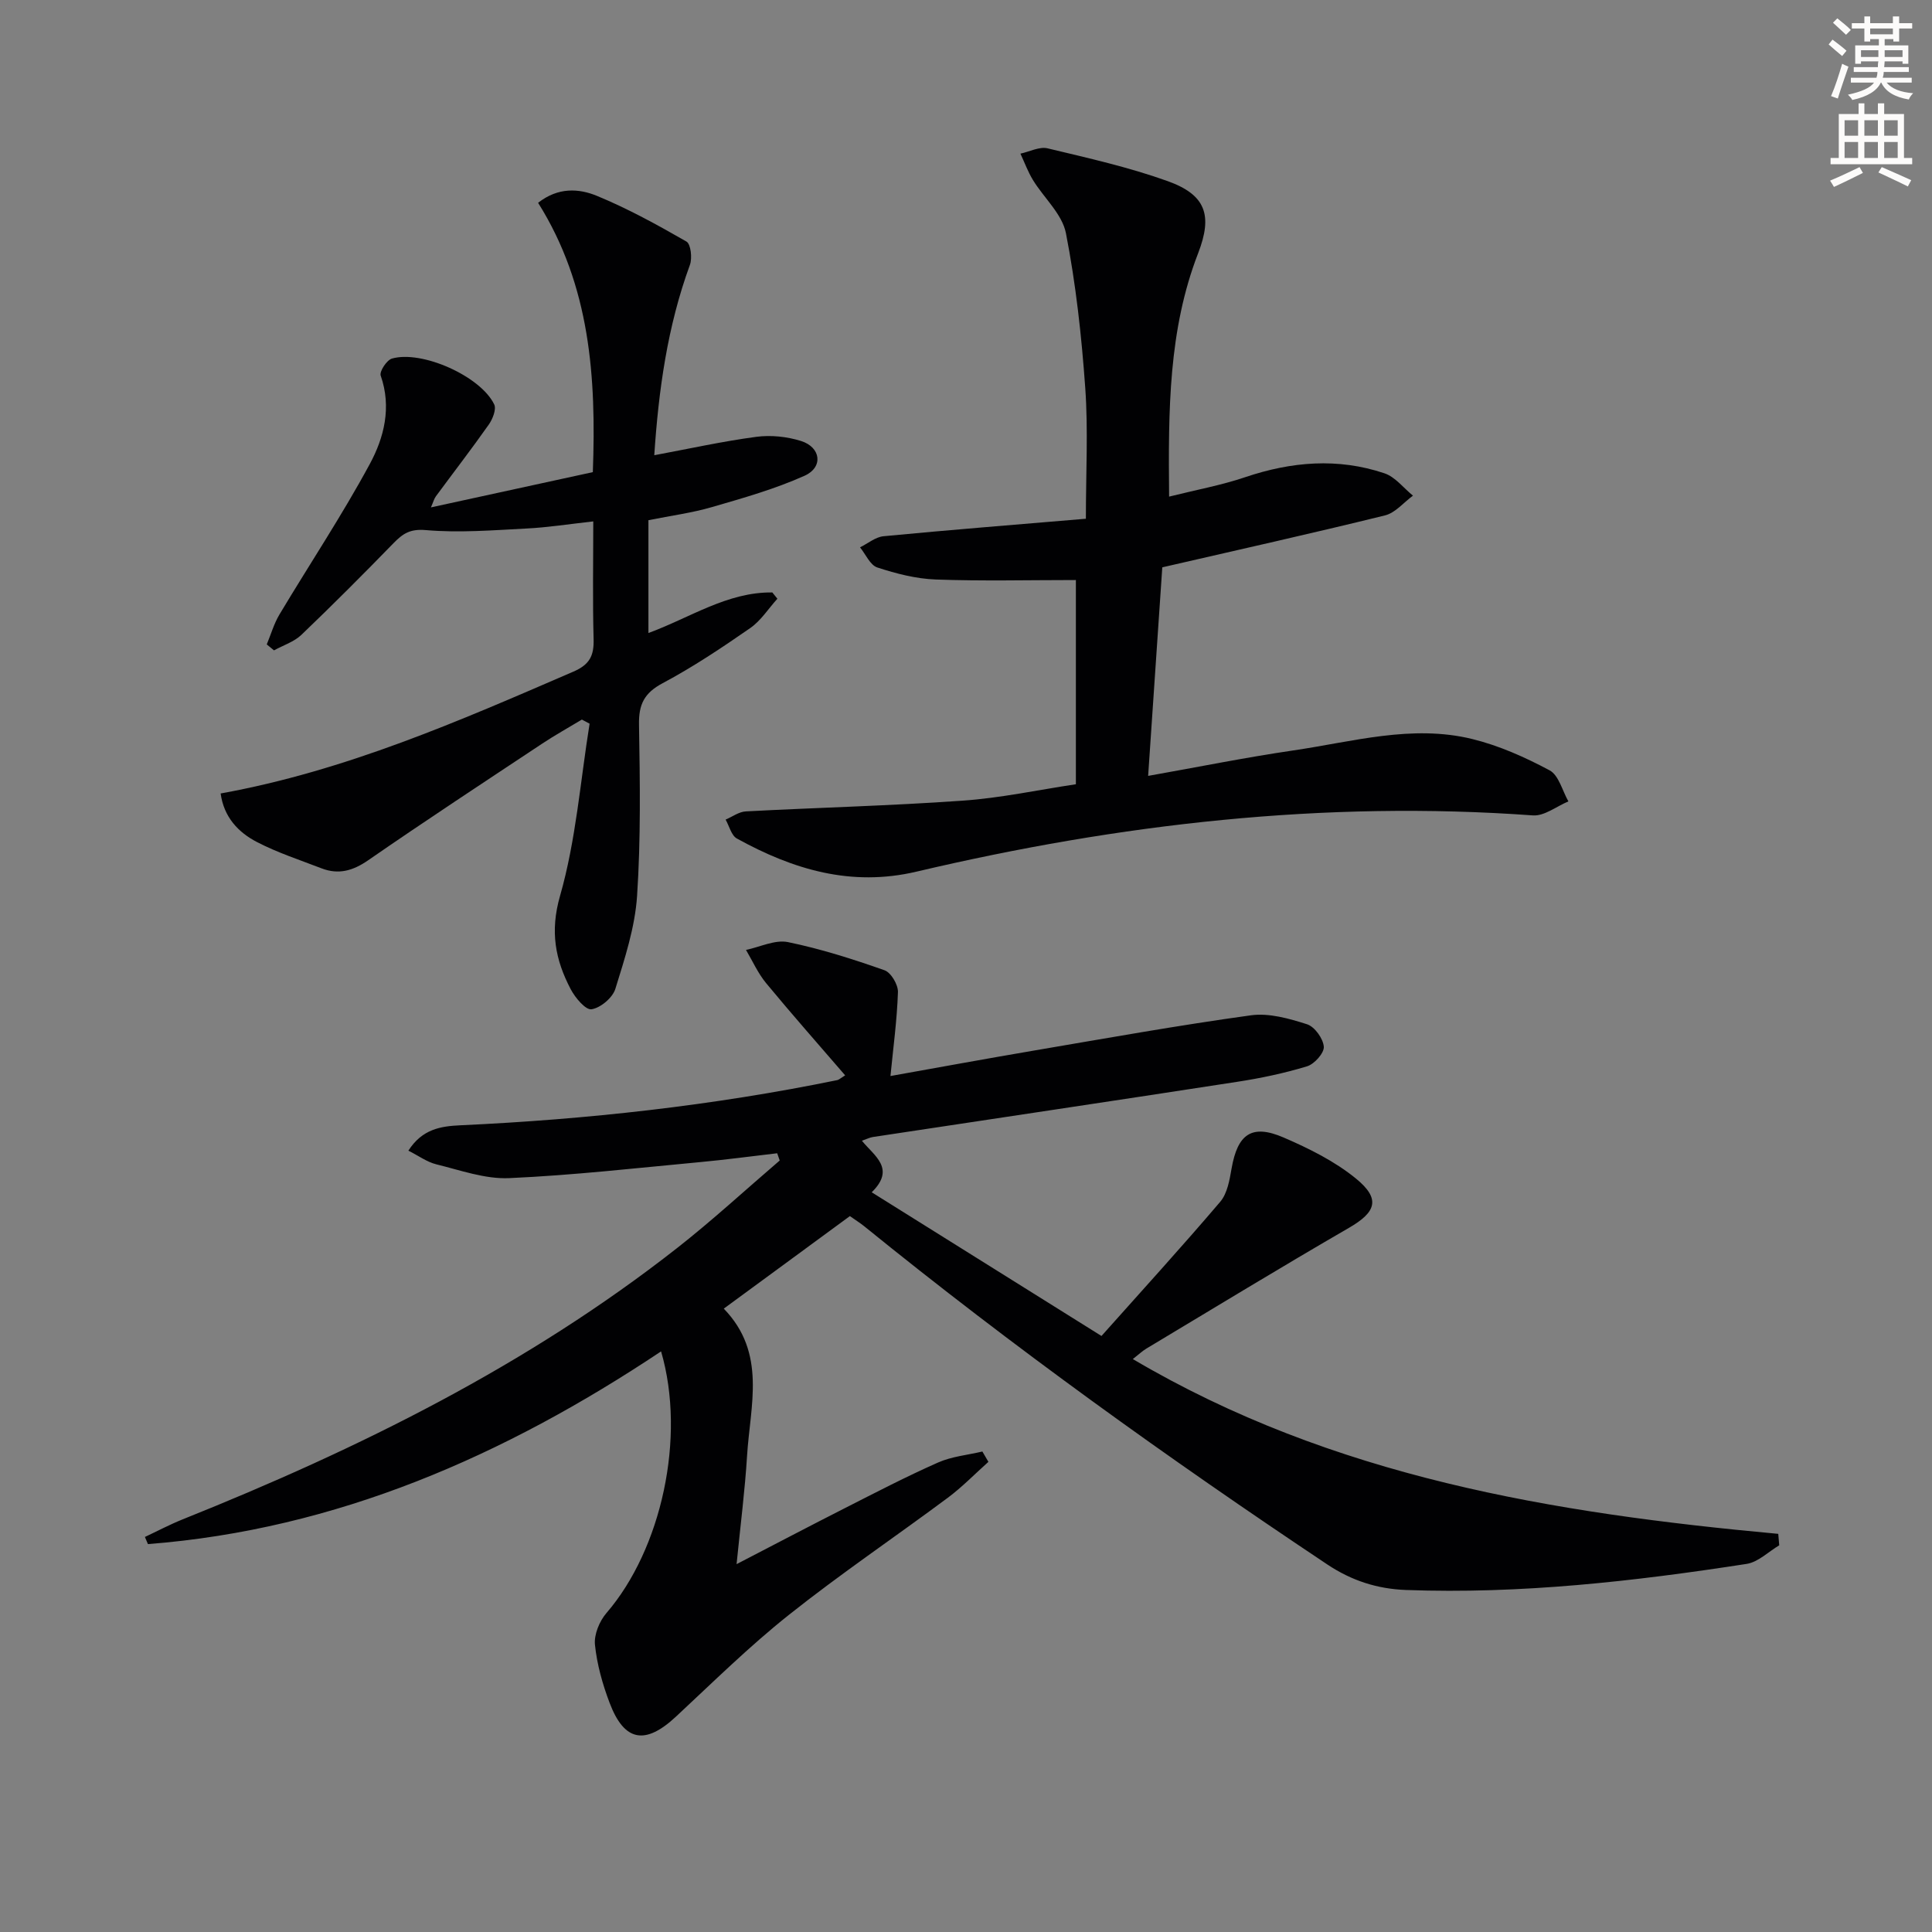 <svg enable-background="new 0 0 400 400" viewBox="0 0 400 400" xmlns="http://www.w3.org/2000/svg"><rect x="0" y="0" width="400" height="400" fill="#808080" stroke="none"/><path d="m378.6 9.2.8-1c.9.7 1.9 1.4 2.9 2.3l-.9 1.1c-1.1-.9-2-1.7-2.8-2.4zm.5 10.7c.9-2.1 1.6-4.3 2.3-6.7.4.2.8.4 1.3.6-.7 2.1-1.5 4.3-2.2 6.6zm.4-15.2.9-.9c1 .8 2 1.6 2.8 2.4l-1 1c-1-.9-1.9-1.8-2.7-2.5zm12.5-1.3h1.2v1.4h2.7v1.1h-2.7v2.7h-1.2v-.5h-1.8v1.3h4.9v3.8h-1.2v-.5h-3.7c0 .4-.1.9-.1 1.2h5.1v1h-5.2c0 .5-.1.9-.2 1.2h6v1h-5.2c1.1 1.3 2.9 2 5.5 2.2-.4.4-.7.8-.9 1.3-2.9-.5-4.8-1.6-5.7-3.5h-.1c-.8 1.7-2.7 2.9-5.9 3.6-.2-.4-.6-.8-.9-1.1 2.8-.6 4.6-1.4 5.4-2.5h-4.8v-1h5.3c.1-.3.2-.7.2-1.2h-4.9v-1h5c0-.4 0-.8.1-1.2h-3.6v.5h-1.2v-3.8h4.9v-1.3h-1.8v.5h-1.2v-2.7h-2.6v-1.1h2.6v-1.4h1.2v1.4h4.7v-1.4zm-6.7 8.4h3.6c0-.4 0-.9 0-1.4h-3.6zm1.9-4.7h4.7v-1.2h-4.7zm6.7 3.3h-3.7v1.4h3.7z" fill="#fcfbfa"/><path d="m384.7 21.4h1.3v2.2h2.8v-2.2h1.3v2.2h4.1v9.1h1.7v1.3h-16.9v-1.3h1.7v-9.1h4.1v-2.2zm.3 13.2.7 1.2c-1.8.9-3.8 1.9-6 2.9-.2-.4-.5-.8-.8-1.3 2.4-1 4.4-2 6.1-2.8zm-3.1-6.5h2.8v-3.2h-2.8zm0 4.6h2.8v-3.3h-2.8zm4.1-4.6h2.8v-3.2h-2.8zm0 4.6h2.8v-3.3h-2.8zm3.6 1.9c2.1.9 4.1 1.8 6.1 2.7l-.7 1.3c-2.2-1.1-4.2-2-6.1-2.9zm3.3-9.7h-2.8v3.2h2.8zm-2.8 7.8h2.8v-3.3h-2.8z" fill="#fcfbfa"/><g fill="#010103"><path d="m175.96 251.78c-8.49 6.23-17.05 12.51-26.11 19.16 8.93 9.21 5.46 20.07 4.82 30.49-.44 7.11-1.35 14.19-2.17 22.41 8.14-4.22 15.26-7.96 22.43-11.6 6.38-3.24 12.74-6.55 19.28-9.44 2.84-1.26 6.11-1.55 9.18-2.28.42.71.83 1.43 1.25 2.14-2.79 2.49-5.41 5.2-8.4 7.43-10.94 8.14-22.26 15.78-32.92 24.26-8.19 6.51-15.69 13.91-23.36 21.05-6.36 5.93-10.7 5.22-13.75-2.85-1.46-3.85-2.61-7.94-3.03-12.01-.22-2.12.93-4.9 2.38-6.58 11.38-13.19 16.51-36.38 11.31-54.17-32.46 21.63-67.16 36.86-106.24 39.9-.21-.49-.42-.99-.63-1.48 2.6-1.22 5.15-2.57 7.81-3.64 36.42-14.59 71.39-31.86 102.43-56.22 7.3-5.73 14.14-12.04 21.19-18.08-.17-.5-.34-1-.52-1.5-5.28.61-10.55 1.33-15.84 1.82-13.21 1.23-26.42 2.74-39.66 3.33-4.98.22-10.1-1.64-15.08-2.86-1.95-.48-3.7-1.79-5.78-2.83 2.86-4.46 6.67-5.06 10.74-5.25 26.26-1.21 52.31-4.08 78.08-9.36.3-.06.56-.33 1.61-.98-5.53-6.42-11.07-12.68-16.38-19.11-1.68-2.04-2.79-4.56-4.15-6.86 2.9-.6 6-2.16 8.67-1.62 6.79 1.39 13.45 3.52 20.01 5.83 1.34.47 2.83 2.99 2.78 4.52-.19 5.78-.98 11.54-1.55 17.38 9.11-1.62 19.5-3.54 29.93-5.31 14.88-2.53 29.74-5.2 44.69-7.26 3.74-.52 7.9.66 11.62 1.85 1.58.5 3.34 2.95 3.48 4.64.11 1.3-1.95 3.61-3.47 4.07-4.74 1.44-9.64 2.47-14.54 3.22-25.11 3.88-50.24 7.61-75.37 11.42-.64.1-1.24.42-2.25.77 2.54 3.14 7.06 5.74 2.03 10.67 15.78 9.87 31.12 19.46 47.57 29.75 8.43-9.46 16.67-18.49 24.59-27.79 1.46-1.72 1.93-4.49 2.34-6.86 1.25-7.17 4.18-9.29 10.78-6.44 5.26 2.27 10.6 4.92 14.99 8.51 5.16 4.22 4.14 6.95-1.46 10.19-14.09 8.16-28 16.63-41.96 25.01-.82.49-1.52 1.17-2.79 2.16 41.45 24.46 87.09 31.91 133.63 36.19.07.79.14 1.58.2 2.37-2.24 1.33-4.36 3.48-6.75 3.85-23.35 3.61-46.8 6.27-70.51 5.4-5.98-.22-11.29-1.94-16.31-5.29-32.97-21.98-65.12-45.07-95.9-70.04-.78-.63-1.62-1.15-2.94-2.08z"/><path d="m222.75 162.37c0-14.64 0-28.58 0-42.28-9.84 0-19.43.24-29.01-.11-4.07-.15-8.2-1.21-12.1-2.49-1.49-.49-2.41-2.73-3.58-4.17 1.62-.79 3.19-2.14 4.87-2.3 13.7-1.31 27.43-2.4 41.89-3.62 0-9.58.49-18.37-.13-27.07-.76-10.73-1.94-21.5-4-32.05-.77-3.96-4.56-7.3-6.83-11.01-1.04-1.71-1.74-3.63-2.59-5.46 1.88-.4 3.93-1.5 5.61-1.1 8.35 2 16.79 3.89 24.85 6.78 7.91 2.84 9.38 7.04 6.33 14.94-6.15 15.89-6.18 32.44-6.01 50.39 5.68-1.42 10.83-2.36 15.74-4.02 9.59-3.24 19.21-4.05 28.84-.81 2.24.75 3.96 3.05 5.91 4.63-1.92 1.4-3.66 3.57-5.8 4.09-15.13 3.73-30.35 7.12-46.1 10.75-.92 13.48-1.9 27.96-2.93 43.18 10.21-1.81 20.09-3.81 30.04-5.27 12.28-1.79 24.56-5.42 37.04-2.37 5.56 1.36 10.97 3.78 16.04 6.49 1.9 1.02 2.63 4.22 3.89 6.43-2.45 1.02-4.98 3.07-7.35 2.9-43.19-3.13-85.64 1.76-127.6 11.64-13.57 3.2-25.6-.45-37.2-6.85-1.15-.63-1.58-2.58-2.34-3.92 1.39-.59 2.76-1.63 4.19-1.7 14.94-.79 29.91-1.16 44.84-2.22 7.88-.54 15.68-2.23 23.49-3.4z"/><path d="m134.25 107.7v23.36c8.61-3.16 16.35-8.52 25.65-8.4.35.43.7.86 1.05 1.3-1.86 2.05-3.41 4.54-5.63 6.08-5.87 4.07-11.84 8.06-18.13 11.41-3.81 2.03-4.97 4.39-4.89 8.58.2 11.82.38 23.68-.4 35.46-.43 6.5-2.55 12.96-4.5 19.25-.57 1.84-3.05 3.92-4.92 4.22-1.22.2-3.39-2.38-4.32-4.15-3.19-6.09-4.33-11.93-2.21-19.33 3.3-11.52 4.2-23.73 6.12-35.65-.53-.28-1.06-.56-1.6-.85-2.73 1.65-5.52 3.19-8.17 4.95-12.06 8-24.16 15.94-36.06 24.17-3.18 2.2-6.16 3.04-9.7 1.67-4.48-1.73-9.09-3.23-13.33-5.43-3.86-2-6.85-5.13-7.53-10.06 25.86-4.67 49.41-15.01 73.04-25.23 3.38-1.46 4.27-3.31 4.18-6.72-.22-7.95-.07-15.92-.07-24.38-4.97.55-9.37 1.25-13.79 1.47-6.96.36-13.99.93-20.89.33-3.26-.28-4.74.73-6.66 2.69-6.26 6.43-12.6 12.79-19.08 18.99-1.53 1.46-3.77 2.17-5.68 3.22-.5-.41-1-.82-1.5-1.23.86-2.07 1.49-4.29 2.63-6.2 6.21-10.38 12.93-20.48 18.68-31.11 2.97-5.48 4.58-11.77 2.28-18.34-.3-.85 1.24-3.21 2.32-3.53 6.21-1.79 18.38 3.66 21.18 9.49.48 1-.32 3.03-1.12 4.17-3.54 5.03-7.3 9.9-10.95 14.85-.38.51-.54 1.19-1.03 2.3 11.38-2.48 22.33-4.86 33.52-7.3.72-19.66-.53-38.55-11.33-55.76 4.15-3.27 8.45-2.97 12.15-1.45 6.41 2.64 12.54 6.01 18.56 9.47.91.52 1.23 3.43.72 4.83-4.67 12.75-6.49 25.98-7.38 39.41 7.24-1.35 14.14-2.88 21.13-3.81 3.01-.4 6.35-.05 9.25.86 4.13 1.3 4.66 5.44.73 7.2-6.13 2.75-12.69 4.61-19.18 6.49-4.11 1.2-8.41 1.76-13.14 2.71z"/></g></svg>
